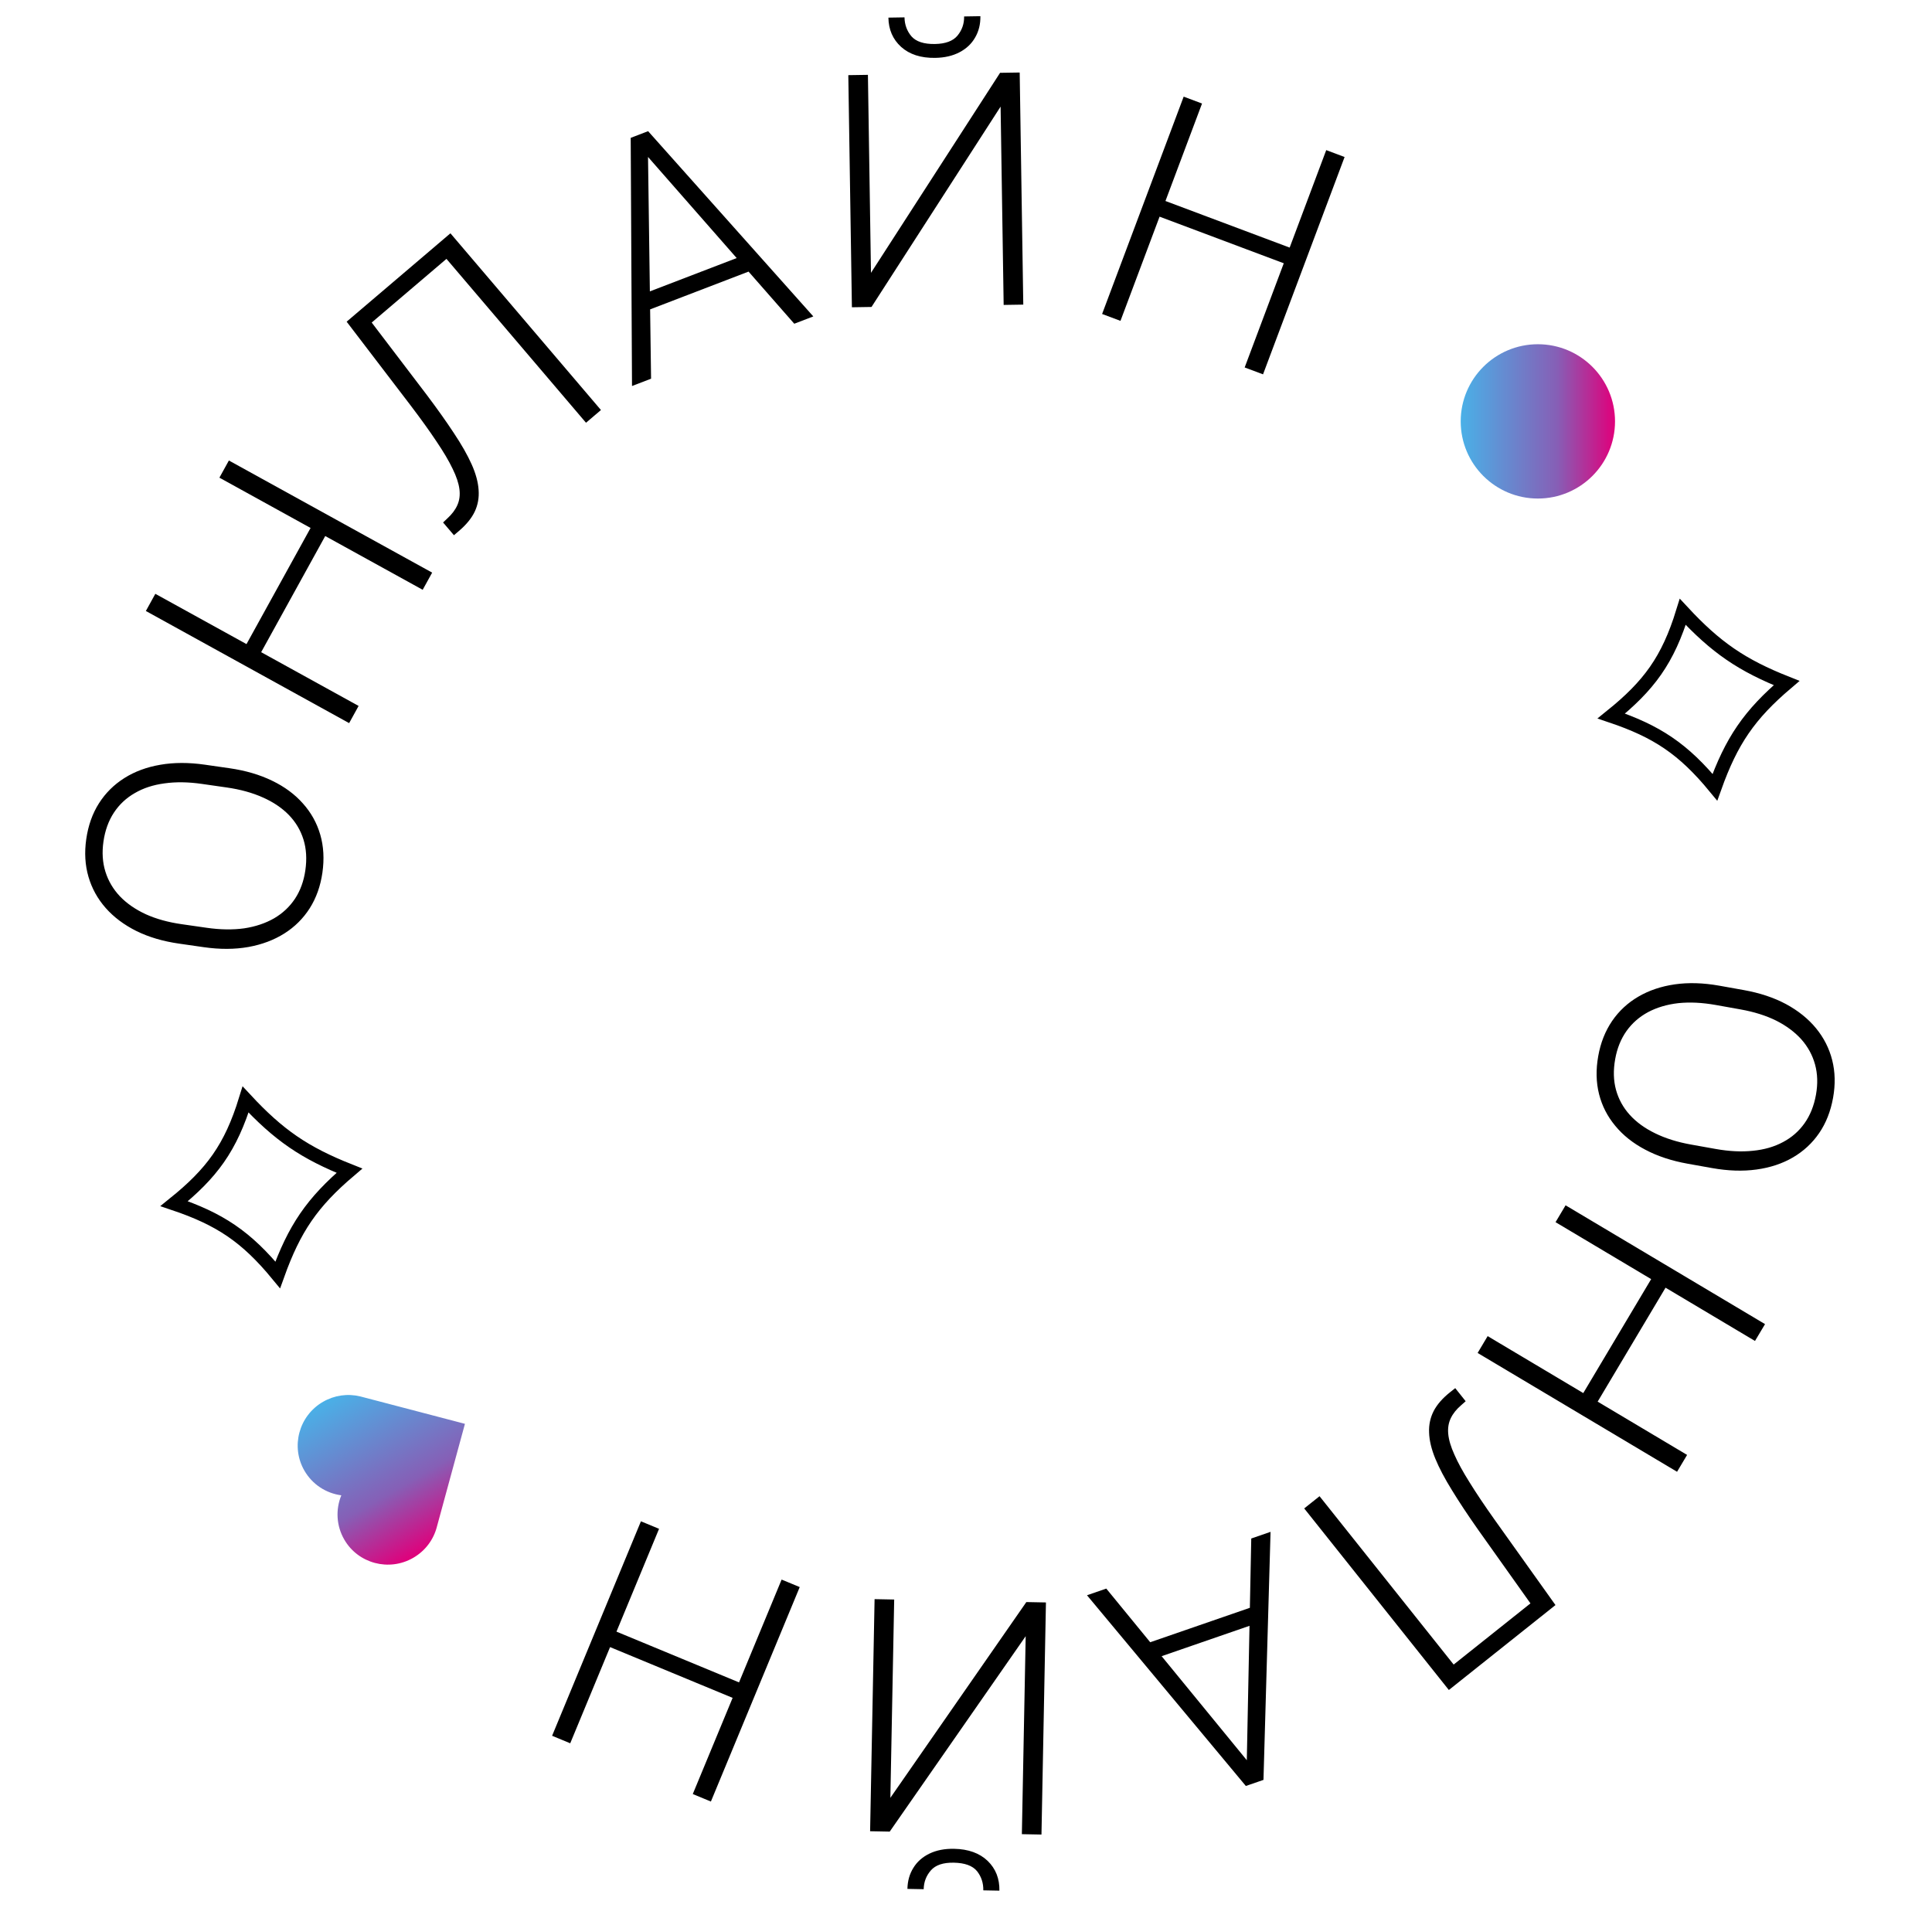 <?xml version="1.0" encoding="UTF-8"?> <svg xmlns="http://www.w3.org/2000/svg" width="142" height="141" viewBox="0 0 142 141" fill="none"> <path d="M127.176 48.084C128.379 48.909 129.681 49.558 131.313 50.205C129.955 51.359 128.938 52.42 128.106 53.633C127.28 54.837 126.65 56.172 126.044 57.863C124.889 56.462 123.824 55.429 122.611 54.605C121.412 53.788 120.088 53.189 118.43 52.628C119.8 51.524 120.841 50.499 121.675 49.306C122.521 48.095 123.138 46.731 123.681 44.973C124.893 46.278 125.978 47.263 127.176 48.084Z" stroke="black"></path> <path d="M21.546 83.928C22.749 84.752 24.051 85.401 25.683 86.049C24.325 87.203 23.307 88.264 22.475 89.477C21.65 90.681 21.02 92.016 20.413 93.707C19.259 92.305 18.193 91.273 16.981 90.448C15.781 89.632 14.458 89.032 12.8 88.472C14.17 87.367 15.211 86.343 16.045 85.15C16.891 83.938 17.507 82.575 18.05 80.816C19.262 82.121 20.348 83.106 21.546 83.928Z" stroke="black"></path> <circle cx="113.031" cy="30.973" r="5.671" fill="url(#paint0_linear_16_236)"></circle> <path d="M125.829 85.855L124.03 85.533C122.853 85.322 121.815 84.978 120.917 84.5C120.025 84.031 119.292 83.447 118.718 82.749C118.143 82.059 117.746 81.282 117.528 80.418C117.31 79.553 117.29 78.621 117.469 77.621C117.643 76.644 117.984 75.785 118.49 75.042C118.994 74.307 119.636 73.711 120.416 73.256C121.196 72.8 122.087 72.499 123.09 72.353C124.1 72.208 125.193 72.241 126.37 72.451L128.169 72.773C129.346 72.984 130.38 73.327 131.27 73.804C132.168 74.29 132.903 74.882 133.477 75.58C134.05 76.278 134.446 77.059 134.665 77.923C134.883 78.788 134.905 79.708 134.73 80.685C134.551 81.685 134.21 82.552 133.705 83.287C133.201 84.022 132.558 84.618 131.778 85.074C130.999 85.529 130.104 85.826 129.096 85.963C128.095 86.101 127.006 86.065 125.829 85.855ZM124.281 84.126L126.104 84.452C127.096 84.629 128.009 84.673 128.842 84.584C129.674 84.503 130.411 84.289 131.052 83.944C131.692 83.606 132.219 83.144 132.633 82.56C133.047 81.975 133.327 81.275 133.473 80.46C133.614 79.668 133.592 78.93 133.405 78.246C133.217 77.561 132.883 76.946 132.401 76.399C131.918 75.861 131.302 75.401 130.553 75.021C129.802 74.649 128.93 74.374 127.938 74.196L126.116 73.87C125.116 73.692 124.196 73.646 123.355 73.734C122.52 73.83 121.778 74.051 121.129 74.395C120.488 74.741 119.961 75.202 119.548 75.779C119.134 76.364 118.856 77.052 118.715 77.844C118.567 78.667 118.587 79.421 118.774 80.105C118.962 80.789 119.297 81.401 119.78 81.939C120.27 82.48 120.892 82.932 121.644 83.297C122.402 83.67 123.282 83.947 124.281 84.126Z" fill="black"></path> <path d="M117.282 103.266L116.225 102.636L121.533 93.726L122.59 94.356L117.282 103.266ZM128.99 98.564L114.331 89.832L115.069 88.593L129.728 97.326L128.99 98.564ZM123.262 108.179L108.604 99.446L109.341 98.208L124 106.94L123.262 108.179Z" fill="black"></path> <path d="M107.387 123.503L106.613 122.532L113.149 117.326L113.923 118.297L107.387 123.503ZM106.489 124.219L95.858 110.873L96.985 109.975L107.617 123.321L106.489 124.219ZM114.326 117.976L113.208 118.867L108.633 112.428C107.881 111.359 107.243 110.394 106.717 109.534C106.186 108.679 105.776 107.901 105.489 107.202C105.206 106.508 105.055 105.874 105.037 105.299C105.012 104.729 105.125 104.2 105.375 103.711C105.624 103.233 106.023 102.776 106.573 102.337L106.958 102.031L107.725 102.993L107.4 103.282C107.049 103.581 106.794 103.9 106.633 104.237C106.467 104.58 106.403 104.965 106.444 105.392C106.483 105.83 106.634 106.339 106.897 106.919C107.153 107.504 107.526 108.186 108.016 108.964C108.5 109.747 109.109 110.655 109.842 111.689L114.326 117.976Z" fill="black"></path> <path d="M91.623 130.176L91.966 113.084L93.384 112.594L92.864 130.826L91.878 131.166L91.623 130.176ZM81.311 116.765L92.143 129.996L92.554 130.933L91.568 131.273L79.893 117.255L81.311 116.765ZM84.275 122.114L83.869 120.94L92.431 117.982L92.837 119.156L84.275 122.114Z" fill="black"></path> <path d="M75.387 120.264L65.393 134.628L63.952 134.6L64.281 117.541L65.722 117.569L65.441 132.144L75.435 117.756L76.876 117.784L76.547 134.844L75.106 134.816L75.387 120.264ZM67.89 138.861L66.695 138.838C66.706 138.252 66.853 137.735 67.135 137.287C67.409 136.839 67.803 136.492 68.315 136.244C68.828 135.996 69.432 135.878 70.127 135.892C71.174 135.912 71.996 136.209 72.595 136.783C73.185 137.357 73.472 138.086 73.455 138.968L72.272 138.945C72.282 138.406 72.127 137.935 71.807 137.53C71.478 137.133 70.912 136.927 70.107 136.911C69.326 136.896 68.764 137.084 68.42 137.476C68.077 137.868 67.9 138.33 67.89 138.861Z" fill="black"></path> <path d="M44.579 120.958L45.05 119.821L54.632 123.79L54.161 124.927L44.579 120.958ZM50.919 131.866L57.448 116.103L58.779 116.654L52.25 132.418L50.919 131.866ZM40.579 127.584L47.108 111.82L48.44 112.372L41.911 128.136L40.579 127.584Z" fill="black"></path> <path d="M15.056 56.206L16.866 56.466C18.049 56.636 19.098 56.944 20.013 57.391C20.921 57.829 21.673 58.387 22.27 59.064C22.869 59.734 23.292 60.497 23.54 61.354C23.788 62.21 23.84 63.141 23.696 64.147C23.555 65.129 23.245 66 22.765 66.759C22.286 67.511 21.664 68.129 20.901 68.611C20.137 69.094 19.257 69.425 18.26 69.606C17.256 69.785 16.162 69.79 14.979 69.62L13.169 69.36C11.986 69.191 10.941 68.883 10.034 68.437C9.121 67.982 8.365 67.416 7.768 66.739C7.171 66.061 6.748 65.294 6.5 64.438C6.252 63.581 6.198 62.662 6.339 61.68C6.483 60.674 6.795 59.796 7.274 59.044C7.753 58.291 8.374 57.674 9.138 57.192C9.901 56.709 10.785 56.382 11.788 56.211C12.784 56.038 13.873 56.036 15.056 56.206ZM16.663 57.881L14.83 57.618C13.833 57.475 12.919 57.462 12.089 57.58C11.26 57.69 10.532 57.928 9.903 58.296C9.275 58.656 8.764 59.135 8.37 59.734C7.977 60.332 7.721 61.041 7.603 61.861C7.489 62.658 7.537 63.395 7.748 64.072C7.959 64.749 8.314 65.353 8.814 65.882C9.315 66.404 9.947 66.842 10.709 67.196C11.473 67.542 12.353 67.787 13.351 67.93L15.183 68.193C16.189 68.338 17.11 68.351 17.948 68.235C18.779 68.109 19.512 67.863 20.149 67.497C20.778 67.129 21.289 66.65 21.681 66.059C22.075 65.461 22.329 64.763 22.443 63.967C22.562 63.139 22.516 62.387 22.305 61.709C22.095 61.032 21.739 60.432 21.238 59.911C20.729 59.388 20.092 58.957 19.327 58.618C18.556 58.271 17.668 58.025 16.663 57.881Z" fill="black"></path> <path d="M22.963 38.56L24.04 39.154L19.031 48.235L17.953 47.641L22.963 38.56ZM11.417 43.647L26.357 51.888L25.661 53.151L10.721 44.909L11.417 43.647ZM16.823 33.848L31.763 42.089L31.067 43.351L16.126 35.11L16.823 33.848Z" fill="black"></path> <path d="M32.232 17.893L33.037 18.838L26.676 24.256L25.87 23.31L32.232 17.893ZM33.106 17.148L44.169 30.138L43.071 31.073L32.009 18.082L33.106 17.148ZM25.478 23.644L26.566 22.717L31.35 29.003C32.136 30.047 32.806 30.99 33.359 31.832C33.918 32.67 34.353 33.433 34.663 34.123C34.969 34.807 35.14 35.436 35.177 36.01C35.22 36.579 35.125 37.111 34.891 37.608C34.658 38.094 34.274 38.564 33.739 39.02L33.364 39.339L32.566 38.403L32.881 38.104C33.222 37.793 33.467 37.466 33.617 37.123C33.772 36.776 33.822 36.389 33.768 35.963C33.714 35.527 33.547 35.023 33.266 34.452C32.99 33.876 32.595 33.206 32.08 32.445C31.57 31.678 30.932 30.79 30.165 29.781L25.478 23.644Z" fill="black"></path> <path d="M47.618 10.741L47.853 27.835L46.452 28.372L46.356 10.133L47.33 9.76L47.618 10.741ZM58.378 23.795L47.104 10.938L46.662 10.016L47.636 9.642L59.778 23.258L58.378 23.795ZM55.235 18.55L55.68 19.709L47.223 22.955L46.778 21.796L55.235 18.55Z" fill="black"></path> <path d="M64.016 20.055L73.505 5.352L74.946 5.33L75.21 22.39L73.768 22.413L73.543 7.836L64.055 22.562L62.614 22.585L62.35 5.524L63.791 5.502L64.016 20.055ZM70.862 1.209L72.058 1.19C72.067 1.776 71.938 2.298 71.672 2.755C71.413 3.212 71.032 3.574 70.528 3.839C70.024 4.105 69.425 4.243 68.73 4.254C67.683 4.27 66.85 4.001 66.233 3.448C65.622 2.895 65.31 2.177 65.297 1.295L66.48 1.276C66.489 1.815 66.66 2.282 66.994 2.675C67.336 3.06 67.909 3.247 68.714 3.234C69.495 3.222 70.05 3.014 70.38 2.611C70.71 2.207 70.871 1.74 70.862 1.209Z" fill="black"></path> <path d="M95.052 18.298L94.619 19.45L84.909 15.806L85.341 14.654L95.052 18.298ZM88.348 7.609L82.354 23.584L81.004 23.078L86.999 7.103L88.348 7.609ZM98.826 11.541L92.832 27.515L91.482 27.009L97.477 11.034L98.826 11.541Z" fill="black"></path> <path d="M25.304 113.163C24.72 112.154 24.656 110.955 25.087 109.909C23.965 109.761 22.958 109.108 22.374 108.098C21.354 106.333 21.965 104.063 23.739 103.037C24.572 102.555 25.547 102.414 26.483 102.641L33.655 104.519L34.172 104.655L34.032 105.17L32.12 112.186C31.876 113.164 31.256 113.993 30.372 114.504C28.598 115.53 26.324 114.928 25.304 113.163Z" fill="url(#paint1_linear_16_236)"></path> <defs> <linearGradient id="paint0_linear_16_236" x1="107.379" y1="33.276" x2="118.671" y2="33.276" gradientUnits="userSpaceOnUse"> <stop stop-color="#4AB0E7"></stop> <stop offset="0.625" stop-color="#865FB6"></stop> <stop offset="1" stop-color="#E0007B"></stop> </linearGradient> <linearGradient id="paint1_linear_16_236" x1="27.799" y1="100.714" x2="34.402" y2="112.133" gradientUnits="userSpaceOnUse"> <stop stop-color="#4AB0E7"></stop> <stop offset="0.625" stop-color="#865FB6"></stop> <stop offset="1" stop-color="#E0007B"></stop> </linearGradient> </defs> </svg> 